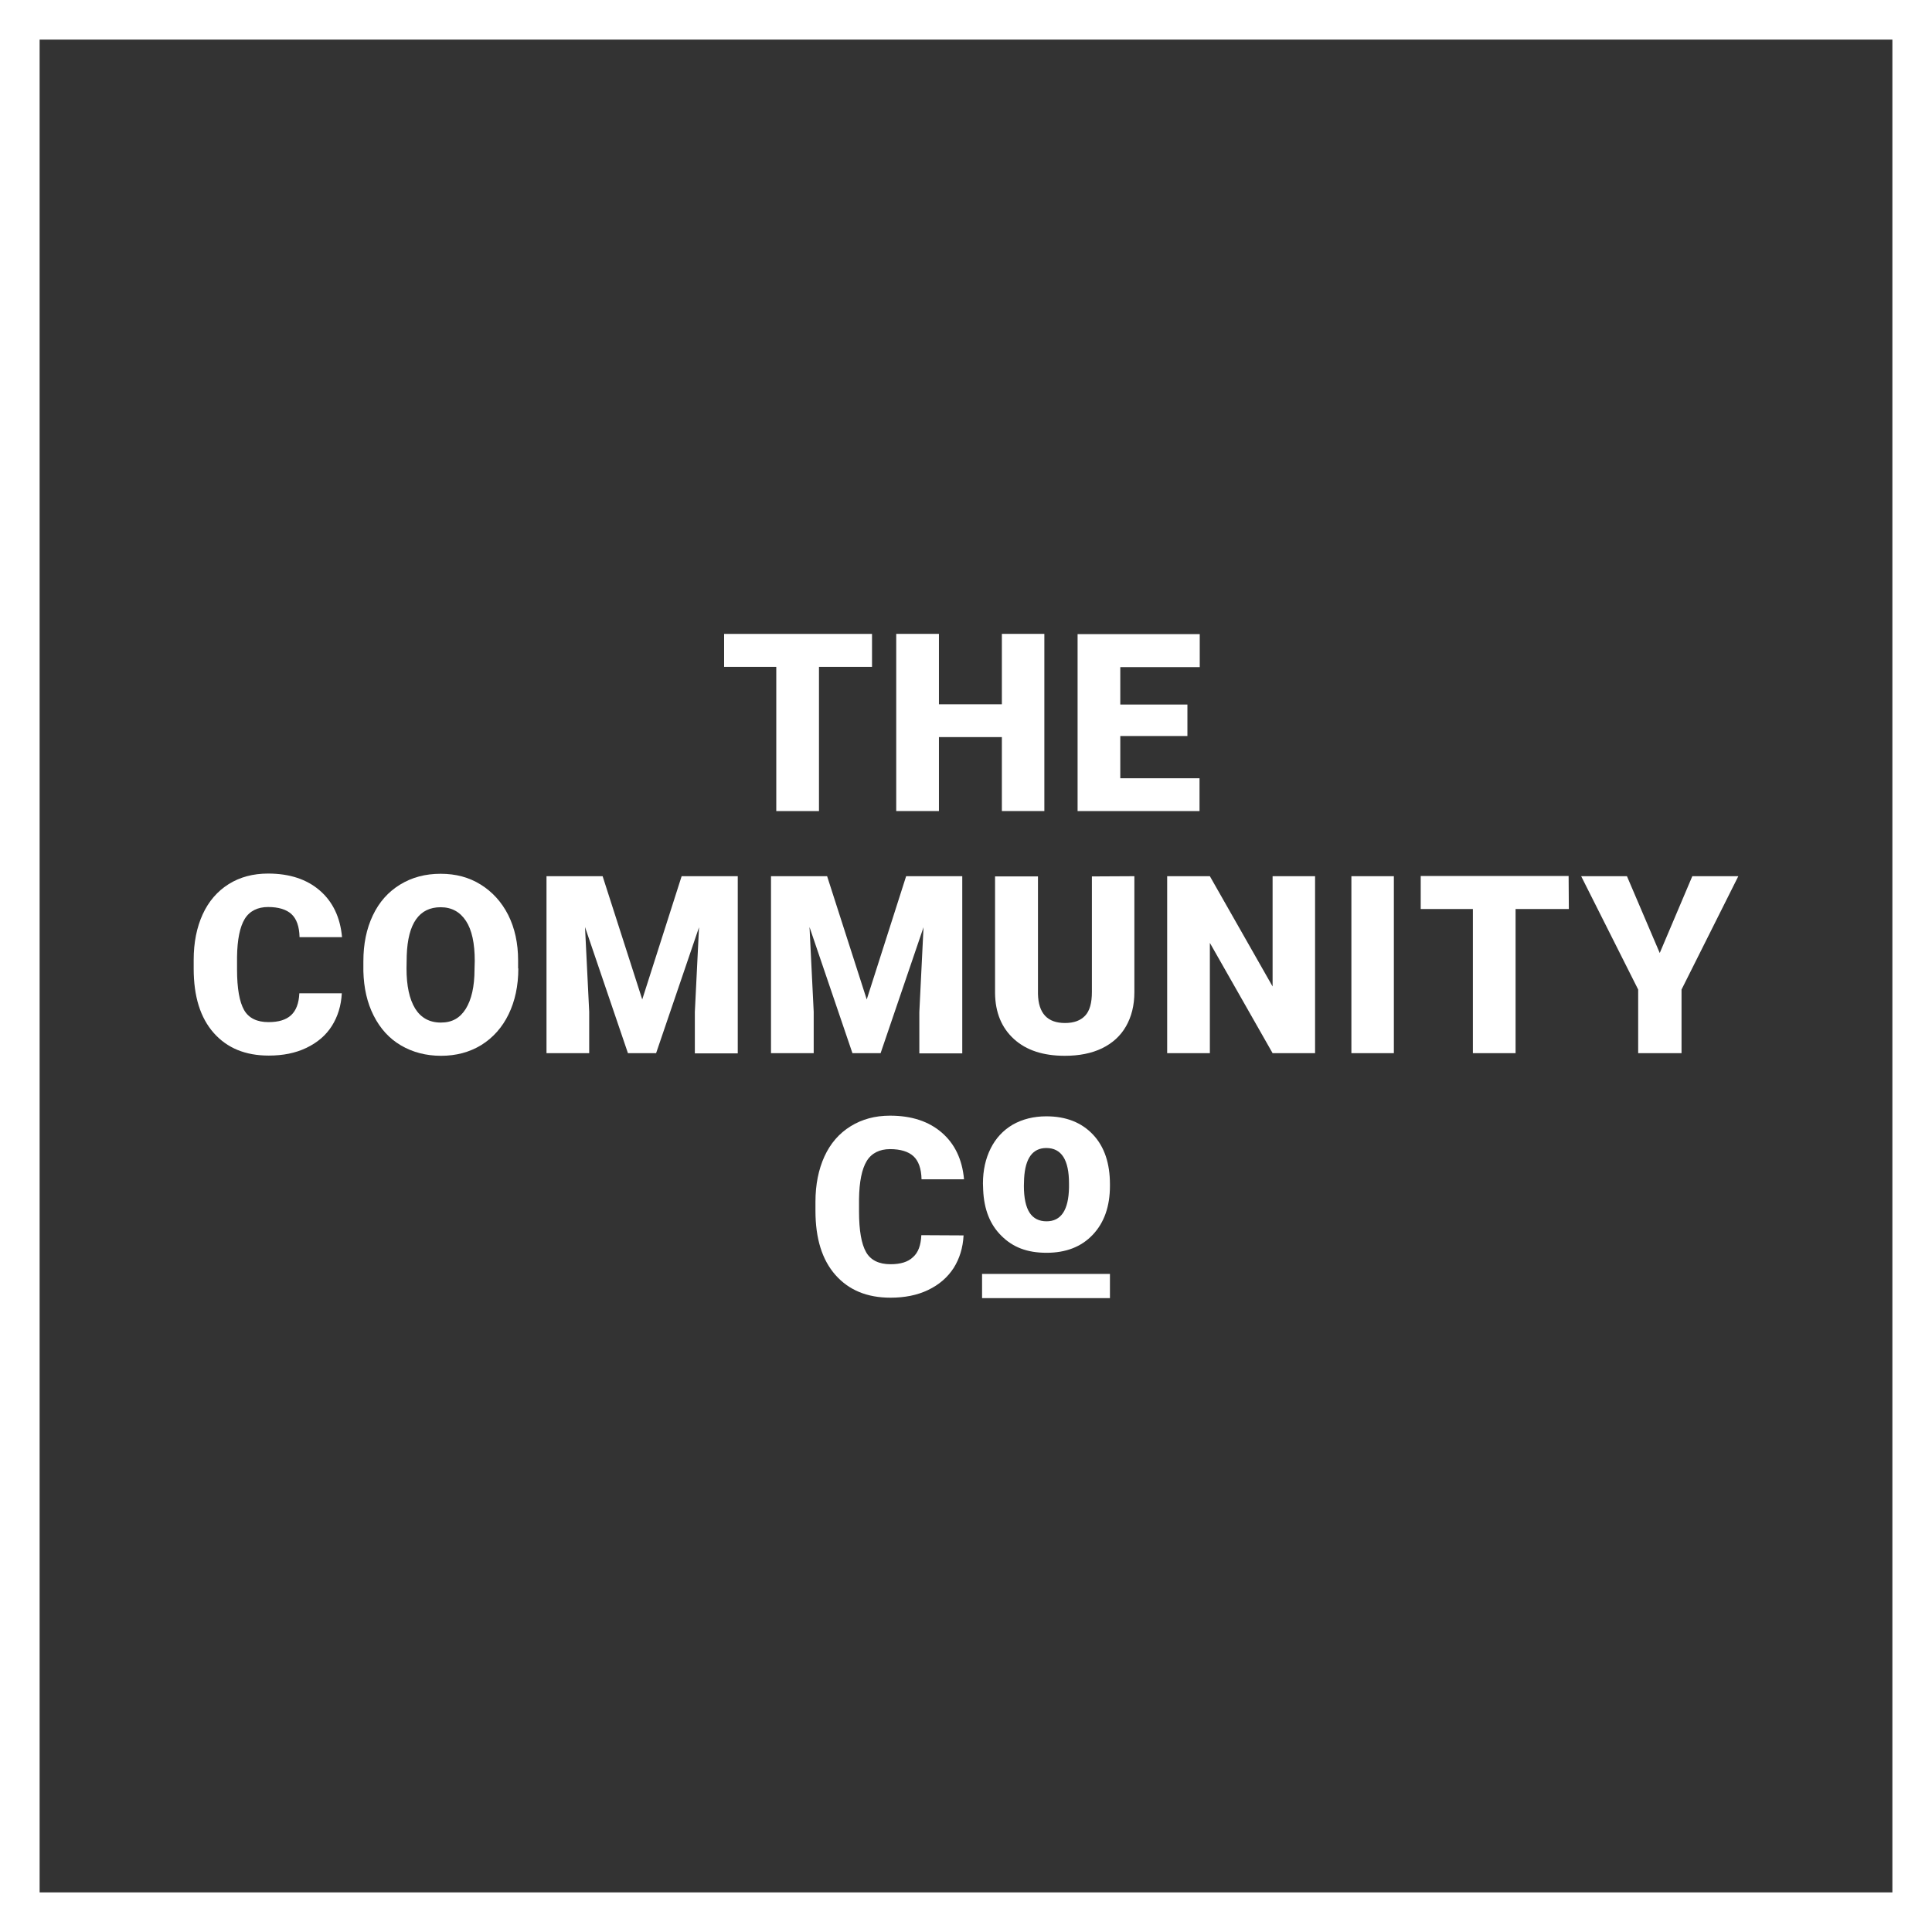 <?xml version="1.0" encoding="UTF-8" standalone="no"?>
<!-- Generator: Adobe Illustrator 26.1.0, SVG Export Plug-In . SVG Version: 6.00 Build 0)  -->
<svg xmlns:inkscape="http://www.inkscape.org/namespaces/inkscape" xmlns:sodipodi="http://sodipodi.sourceforge.net/DTD/sodipodi-0.dtd" xmlns="http://www.w3.org/2000/svg" xmlns:svg="http://www.w3.org/2000/svg" version="1.1" id="Layer_1" x="0px" y="0px" viewBox="0 0 877.8 877.8" xml:space="preserve" sodipodi:docname="ad22482e82bb5cc4724a00eb095d657b.svg" width="877.8" height="877.8"><rect x="0" y="0" width="877.8" height="877.8" fill="#333333" stroke="none"/><defs id="defs46"></defs>
<style type="text/css" id="style2">
	.st0{fill:#FFFFFF;}
</style>
<g id="a">
</g>
<g id="b">
	<g id="c">
		<g id="g39">
			<g id="g35">
				<path class="st0" d="m 396.2,303 h -24.1 v 65.5 H 352.7 V 303 H 329 v -15 h 67.2 z" id="path5"></path>
				<path class="st0" d="m 474.5,368.5 h -19.3 v -33.6 h -28.6 v 33.6 H 407.2 V 288 h 19.4 v 32 h 28.6 v -32 h 19.3 z" id="path7"></path>
				<path class="st0" d="M 539.5,334.4 H 509 v 19.2 h 36 v 14.9 h -55.4 v -80.4 h 55.5 v 15 H 509 v 17 h 30.5 z" id="path9"></path>
				<path class="st0" d="m 155.3,451.3 c -0.3,5.6 -1.8,10.5 -4.5,14.8 -2.7,4.3 -6.6,7.6 -11.6,10 -5,2.4 -10.7,3.5 -17.1,3.5 -10.6,0 -18.9,-3.4 -25,-10.3 C 91,462.4 88,452.7 88,440.1 v -4 c 0,-7.9 1.4,-14.8 4.1,-20.7 2.7,-5.9 6.7,-10.5 11.8,-13.7 5.1,-3.2 11.1,-4.8 17.9,-4.8 9.8,0 17.6,2.6 23.5,7.7 5.9,5.1 9.3,12.2 10.1,21.2 h -19.3 c -0.1,-4.9 -1.4,-8.4 -3.7,-10.5 -2.3,-2.1 -5.9,-3.2 -10.6,-3.2 -4.7,0 -8.4,1.8 -10.6,5.4 -2.2,3.6 -3.4,9.4 -3.5,17.3 v 5.7 c 0,8.6 1.1,14.7 3.2,18.4 2.1,3.7 5.9,5.5 11.1,5.5 4.5,0 7.9,-1 10.2,-3.1 2.3,-2.1 3.6,-5.4 3.8,-10 z" id="path11"></path>
				<path class="st0" d="m 235.5,440 c 0,7.9 -1.5,14.8 -4.4,20.8 -2.9,6 -7.1,10.7 -12.4,14 -5.4,3.3 -11.5,4.9 -18.3,4.9 -6.8,0 -12.9,-1.6 -18.2,-4.7 -5.3,-3.1 -9.4,-7.6 -12.4,-13.5 -3,-5.9 -4.5,-12.6 -4.7,-20.2 v -4.5 c 0,-7.9 1.4,-14.8 4.3,-20.9 2.9,-6.1 7,-10.7 12.4,-14 5.4,-3.3 11.5,-4.9 18.4,-4.9 6.9,0 12.9,1.6 18.2,4.9 5.3,3.3 9.5,7.9 12.5,13.8 3,6 4.5,12.9 4.5,20.6 v 3.7 z m -19.8,-3.4 c 0,-8 -1.3,-14.1 -4,-18.2 -2.7,-4.1 -6.5,-6.2 -11.5,-6.2 -9.7,0 -14.9,7.3 -15.4,21.9 l -0.1,5.9 c 0,7.9 1.3,13.9 3.9,18.2 2.6,4.2 6.5,6.4 11.7,6.4 5.2,0 8.7,-2.1 11.3,-6.2 2.6,-4.2 4,-10.1 4,-18 z" id="path13"></path>
				<path class="st0" d="m 273.8,398.1 18,56 17.9,-56 h 25.5 v 80.5 h -19.5 v -18.8 l 1.9,-38.5 -19.5,57.2 h -12.8 l -19.5,-57.3 1.9,38.5 v 18.8 h -19.4 v -80.4 z" id="path15"></path>
				<path class="st0" d="m 375.8,398.1 18,56 17.9,-56 h 25.5 v 80.5 h -19.5 v -18.8 l 1.9,-38.5 -19.5,57.2 h -12.8 l -19.5,-57.3 1.9,38.5 v 18.8 h -19.4 v -80.4 z" id="path17"></path>
				<path class="st0" d="m 515.4,398.1 v 52.7 c 0,6 -1.3,11.1 -3.8,15.5 -2.5,4.4 -6.2,7.7 -10.9,10 -4.8,2.3 -10.4,3.4 -16.9,3.4 -9.8,0 -17.5,-2.5 -23.1,-7.6 -5.6,-5.1 -8.5,-12 -8.6,-20.9 v -53 h 19.5 v 53.4 c 0.2,8.8 4.3,13.2 12.3,13.2 4,0 7,-1.1 9.1,-3.3 2.1,-2.2 3.1,-5.8 3.1,-10.8 v -52.5 z" id="path19"></path>
				<path class="st0" d="m 597.5,478.5 h -19.3 l -28.5,-50.1 v 50.1 h -19.4 v -80.4 h 19.4 l 28.5,50.1 v -50.1 h 19.3 z" id="path21"></path>
				<path class="st0" d="M 633.3,478.5 H 614 v -80.4 h 19.3 z" id="path23"></path>
				<path class="st0" d="m 712.8,413 h -24.2 v 65.5 H 669.2 V 413 h -23.7 v -15 h 67.2 z" id="path25"></path>
				<path class="st0" d="m 754.1,433 14.8,-34.9 h 20.9 L 764,449.6 v 28.9 h -19.7 v -28.9 l -25.9,-51.5 h 20.8 z" id="path27"></path>
				<path class="st0" d="m 437.8,561.3 c -0.3,5.6 -1.8,10.5 -4.5,14.8 -2.8,4.3 -6.6,7.6 -11.6,10 -5,2.4 -10.7,3.5 -17.1,3.5 -10.6,0 -18.9,-3.4 -25,-10.3 -6.1,-6.9 -9.1,-16.6 -9.1,-29.2 v -4 c 0,-7.9 1.4,-14.8 4.1,-20.7 2.7,-5.9 6.7,-10.5 11.9,-13.7 5.2,-3.2 11.1,-4.8 17.9,-4.8 9.8,0 17.6,2.6 23.5,7.7 5.9,5.1 9.3,12.2 10.1,21.2 h -19.3 c -0.1,-4.9 -1.4,-8.4 -3.7,-10.5 -2.3,-2.1 -5.9,-3.2 -10.6,-3.2 -4.7,0 -8.4,1.8 -10.6,5.4 -2.2,3.6 -3.4,9.4 -3.5,17.3 v 5.7 c 0,8.6 1.1,14.7 3.2,18.4 2.1,3.7 5.9,5.5 11.1,5.5 4.5,0 7.9,-1 10.2,-3.2 2.4,-2.1 3.6,-5.4 3.8,-10 z" id="path29"></path>
				<path class="st0" d="m 446.6,537.7 c 0,-6 1.2,-11.3 3.5,-15.9 2.3,-4.6 5.6,-8.2 10,-10.8 4.4,-2.5 9.5,-3.8 15.3,-3.8 9,0 16,2.8 21.2,8.3 5.2,5.5 7.7,13.1 7.7,22.6 v 0.7 c 0,9.3 -2.6,16.7 -7.8,22.2 -5.2,5.5 -12.2,8.2 -21,8.2 -8.8,0 -15.3,-2.5 -20.5,-7.7 -5.2,-5.1 -7.9,-12 -8.3,-20.8 z m 18.6,1.1 c 0,5.5 0.9,9.6 2.6,12.2 1.7,2.6 4.3,3.9 7.7,3.9 6.6,0 10,-5.1 10.2,-15.3 v -1.9 c 0,-10.7 -3.4,-16.1 -10.3,-16.1 -6.2,0 -9.6,4.6 -10.1,13.9 z" id="path31"></path>
				<rect x="446.2" y="578.8" class="st0" width="58.1" height="11" id="rect33"></rect>
			</g>
			<path class="st0" d="M 859.8,18 V 859.8 H 18 V 18 h 841.8 m 18,-18 H 0 v 877.8 h 877.8 z" id="path37"></path>
		</g>
	</g>
</g>
</svg>
